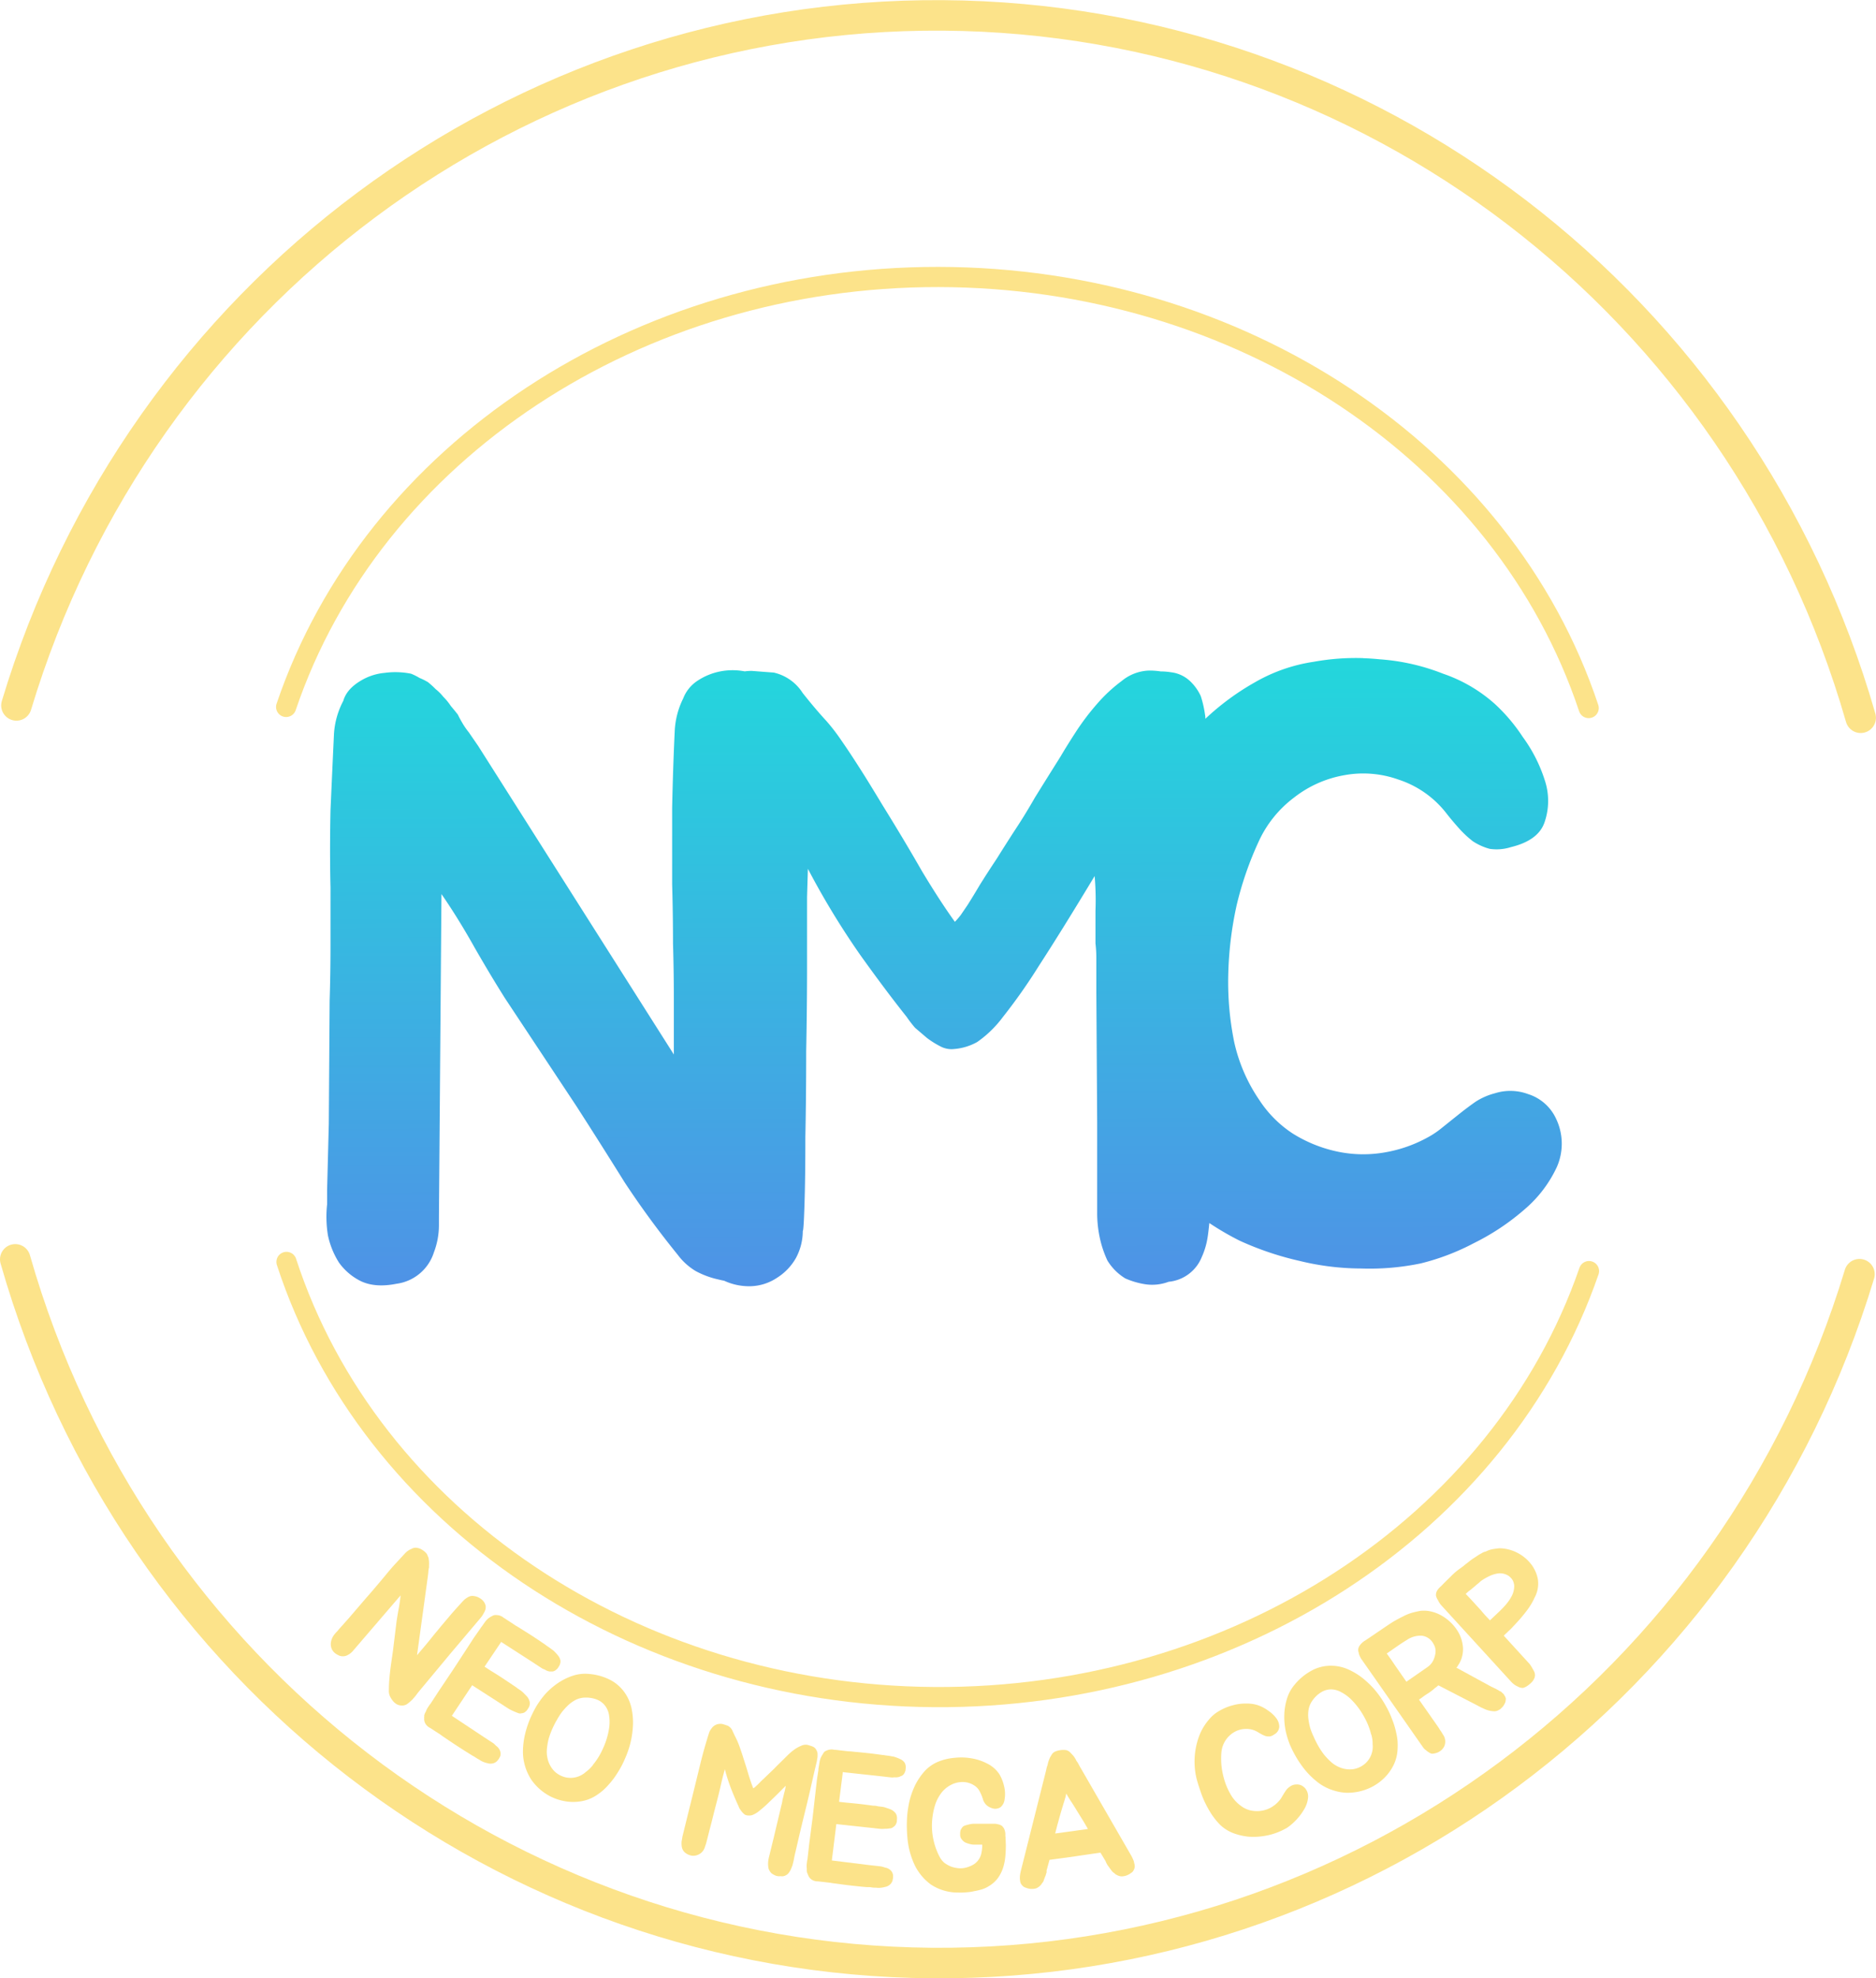 <svg xmlns="http://www.w3.org/2000/svg" xmlns:xlink="http://www.w3.org/1999/xlink" viewBox="0 0 541.22 570.54"><defs><linearGradient id="a" x1="790.01" y1="600.91" x2="790.56" y2="313" gradientTransform="matrix(0.63, 0, 0, -0.63, 72.79, 798.09)" gradientUnits="userSpaceOnUse"><stop offset="0" stop-color="#23d7dc"/><stop offset="1" stop-color="#4f92e6"/></linearGradient></defs><path d="M382.81,433.58c24.94-73.66,101.49-124.12,188.22-124s163,50.63,187.56,124.32" transform="translate(-300.26 -229.7)" fill="none" stroke="#fce38a" stroke-linecap="round" stroke-width="5.82"/><path d="M836.71,597.17C800.74,716,691.9,796.81,569.11,795.83S338.76,712.3,304.66,592.89" transform="translate(-300.26 -229.7)" fill="none" stroke="#fce38a" stroke-linecap="round" stroke-width="8.8"/><path d="M305,433.14c35.8-118.9,144.53-199.85,267.32-199s230.47,83.2,264.74,202.56" transform="translate(-300.26 -229.7)" fill="none" stroke="#fce38a" stroke-linecap="round" stroke-width="8.8"/><path d="M758.68,596.28c-25.41,73.49-102.28,123.46-189,122.85S407,667.47,382.91,593.63" transform="translate(-300.26 -229.7)" fill="none" stroke="#fce38a" stroke-linecap="round" stroke-width="5.82"/><path d="M693.52,419.5a68,68,0,0,0-14.28,1.06,48.07,48.07,0,0,0-16.85,5.86A73.45,73.45,0,0,0,648,437c0-.39,0-.74-.09-1.15a31.54,31.54,0,0,0-1.23-5.4,14,14,0,0,0-2.94-4.17,9.63,9.63,0,0,0-5.65-2.7,18.22,18.22,0,0,0-2.94-.24,21.5,21.5,0,0,0-3.43-.25,13.05,13.05,0,0,0-7.85,3,44.07,44.07,0,0,0-7.12,6.62,70.67,70.67,0,0,0-6.13,8.1q-2.7,4.17-4.42,7.11-4.17,6.63-7.36,11.78-2.94,5.14-5.88,9.56-2.7,4.17-5.15,8.1-2.46,3.68-4.91,7.6a226.49,226.49,0,0,1-3.44,5.65l-2,2.94a21.41,21.41,0,0,1-1.72,2q-4.41-6.13-9.56-14.72-4.9-8.58-11.29-18.89-1.47-2.44-3.43-5.64t-4.17-6.62c-1.47-2.29-2.95-4.5-4.42-6.62a55.86,55.86,0,0,0-4.17-5.4q-3.18-3.44-6.87-8.1a13.36,13.36,0,0,0-8.34-5.89,1026.63,1026.63,0,0,1-6.38-.49,15.12,15.12,0,0,0-2,.14,18.52,18.52,0,0,0-7,0,18.21,18.21,0,0,0-6.6,2.69,10.7,10.7,0,0,0-4.16,5.14,23.48,23.48,0,0,0-2.44,9.53q-.49,10.26-.74,22v22q.25,8.81.25,17.11.24,8.07.24,15.89v16.13l-56.46-89-2.69-3.91a22.6,22.6,0,0,1-1.71-2.44c-.48-.82-1-1.71-1.46-2.69-.65-.82-1.31-1.63-2-2.44a16.87,16.87,0,0,0-2.2-2.69,13.47,13.47,0,0,0-2.2-2.2,25.58,25.58,0,0,0-2.2-2,17.35,17.35,0,0,0-2.44-1.22,16.83,16.83,0,0,0-2.44-1.22,23,23,0,0,0-7.58-.25,16.19,16.19,0,0,0-6.84,2.2c-2.77,1.63-4.49,3.59-5.14,5.87a23.57,23.57,0,0,0-2.69,9.53q-.48,10.26-1,22-.25,11.73,0,22.24v16.86q0,8.07-.25,15.89l-.24,35.44-.49,19.06V577a33.57,33.57,0,0,0,.24,9,24,24,0,0,0,3.18,7.82,17,17,0,0,0,6.36,5.38q4.15,1.95,10.26.73a13.13,13.13,0,0,0,10.75-9,22.09,22.09,0,0,0,1.47-7.82v-2.2l.73-93.37q4.89,7.09,9.54,15.4,4.63,8.07,8.8,14.67l20.53,31q7.08,11,13.93,22,7.08,10.76,15.39,21a18,18,0,0,0,5.14,4.65,24.94,24.94,0,0,0,6.6,2.44c.53.14,1.07.25,1.61.35a17.09,17.09,0,0,0,7.7,1.59,14.45,14.45,0,0,0,7.6-2.45,16.18,16.18,0,0,0,5.4-5.64,16.43,16.43,0,0,0,2-7.85q.25,0,.49-7.61.26-7.85.25-19.38.24-11.52.24-24.77.26-13.5.25-25V488.35q.24-7.85.24-8.1a229.48,229.48,0,0,0,15.21,25q7.37,10.29,13.25,17.66a35.79,35.79,0,0,0,2.45,3.19l3.44,2.94a26,26,0,0,0,3.92,2.45,6.76,6.76,0,0,0,3.93.74,16.27,16.27,0,0,0,6.62-2,32,32,0,0,0,7.36-7.12,162.91,162.91,0,0,0,10.55-15q6.38-9.81,16-25.76a80.13,80.13,0,0,1,.24,10.06v9.32a38.74,38.74,0,0,1,.25,4.17v10.06l.24,37.53v26a33.89,33.89,0,0,0,.74,7.11,30.84,30.84,0,0,0,2.21,6.62,15.45,15.45,0,0,0,5.15,5.16,22.81,22.81,0,0,0,5.88,1.71,13.49,13.49,0,0,0,6.63-.73,11.46,11.46,0,0,0,9.56-7.12,22,22,0,0,0,1.72-5.89c.21-1.36.33-2.63.47-3.93a81.38,81.38,0,0,0,8.69,5.06,87.93,87.93,0,0,0,17.34,5.86,75.41,75.41,0,0,0,17.82,2.19,72.33,72.33,0,0,0,17.1-1.46,67.05,67.05,0,0,0,15.38-5.86,68,68,0,0,0,14.66-9.77,35.88,35.88,0,0,0,9.28-12.21,16.65,16.65,0,0,0-.25-13.92,13.26,13.26,0,0,0-8.06-7.08,14.79,14.79,0,0,0-9.52-.25,19.11,19.11,0,0,0-5.62,2.45c-1.63,1.14-3.25,2.36-4.88,3.66l-4.89,3.91A25,25,0,0,1,712,557.8a39.35,39.35,0,0,1-13.19,4.4,35.9,35.9,0,0,1-13.18-.49,39.67,39.67,0,0,1-12.46-5.13,33.08,33.08,0,0,1-9.52-9.52,47.9,47.9,0,0,1-7.33-16.85,86.79,86.79,0,0,1-1.71-19.54,103.12,103.12,0,0,1,2.44-20,97.46,97.46,0,0,1,6.35-18.31,33,33,0,0,1,10.26-12.7A32.53,32.53,0,0,1,688,453.28a30.18,30.18,0,0,1,15.63,1.22A28.78,28.78,0,0,1,717.34,464c1.13,1.46,2.36,2.93,3.66,4.39a30.44,30.44,0,0,0,4.15,3.91,16.62,16.62,0,0,0,4.88,2.2,13.61,13.61,0,0,0,6.11-.49q8.05-1.95,9.77-7.33a18.81,18.81,0,0,0,0-12,43.12,43.12,0,0,0-6.35-12.46,50.3,50.3,0,0,0-8.06-9.52A43.36,43.36,0,0,0,716.6,424a61.4,61.4,0,0,0-18.31-4.16c-1.59-.16-3.18-.27-4.77-.32Z" transform="translate(-300.26 -229.7)" fill="url(#a)"/><path d="M419.44,719.63a13.61,13.61,0,0,1-1.46,1.31,2.55,2.55,0,0,1-1.86.62,2.92,2.92,0,0,1-1.54-.45,4.15,4.15,0,0,1-1.16-1.13,5.62,5.62,0,0,1-.77-1.35,3.87,3.87,0,0,1-.2-1.52c0-1.94.18-3.85.4-5.73s.54-3.79.79-5.7l1-8.16c.16-1.13.36-2.37.61-3.72s.46-2.7.58-4l-13.43,15.64-.31.37a4.94,4.94,0,0,1-1.36,1.11,2.91,2.91,0,0,1-3.1,0,3.53,3.53,0,0,1-1.63-1.59,3.79,3.79,0,0,1-.3-1.81,5.3,5.3,0,0,1,.57-1.77,7.71,7.71,0,0,1,1.25-1.56l.59-.7,2.8-3.14,5.1-5.94c.77-.86,1.53-1.74,2.3-2.65l2.4-2.84c1-1.2,2-2.45,3.17-3.75l3.3-3.57a5.25,5.25,0,0,1,1.82-1.22,2.28,2.28,0,0,1,1.7-.26,3.52,3.52,0,0,1,1.46.61,4.8,4.8,0,0,1,1.25,1.12,3,3,0,0,1,.23.55,3.15,3.15,0,0,1,.24.56,3.78,3.78,0,0,1,.09.64,2.57,2.57,0,0,1,.06.68,4,4,0,0,1,0,.77l0,.69c-.06.24-.1.46-.13.66a3.52,3.52,0,0,0-.06.66l-.11,1-3.16,23,2.3-2.72c.74-.88,1.48-1.79,2.22-2.72s1.59-1.9,2.4-2.92l3.13-3.7c1.15-1.3,2.23-2.5,3.26-3.61a5.52,5.52,0,0,1,1.77-1.26A2.37,2.37,0,0,1,437,690a4,4,0,0,1,1.49.49,4.12,4.12,0,0,1,1.24,1,3.15,3.15,0,0,1,.65,1.4,4.16,4.16,0,0,1,0,.5,2.2,2.2,0,0,1-.1.55,4.93,4.93,0,0,1-.56,1.15,6.25,6.25,0,0,1-.75,1.14l-8.88,10.5-8.8,10.58c-.32.38-.63.78-.93,1.19a10.64,10.64,0,0,1-.94,1.11Z" transform="translate(-300.26 -229.7)" fill="#fce38a"/><path d="M444.76,703.36l-4.71,7,1.81,1.18q1.89,1.15,3.33,2.1t3.18,2.13l.23.15a11.32,11.32,0,0,1,1,.72l1,.68a6.82,6.82,0,0,1,.92.85,11.77,11.77,0,0,1,.85.88,3.62,3.62,0,0,1,.74,1.64,2.56,2.56,0,0,1-.4,1.6l-.36.54a1.45,1.45,0,0,1-.41.44,1.78,1.78,0,0,1-1.18.52,1.6,1.6,0,0,1-1.15-.1A18.18,18.18,0,0,1,447,722.5l-2.12-1.38-8.4-5.4-5.86,8.81,8.95,5.94,2.12,1.39.68.44a3.59,3.59,0,0,1,.56.43c.2.21.38.39.55.54a2.18,2.18,0,0,1,.52.48,3,3,0,0,1,.59,1.08,2.68,2.68,0,0,1,0,1.33,3,3,0,0,1-.28.53,1.67,1.67,0,0,1-.33.5,2.5,2.5,0,0,1-1.3,1,3,3,0,0,1-1.8,0,6.19,6.19,0,0,1-2.34-1c-.35-.18-.71-.4-1.07-.63a11,11,0,0,0-1.07-.63l-.27-.18q-3.58-2.2-7.33-4.76c-.6-.4-1.08-.72-1.42-1l-1-.65c-.28-.17-.56-.36-.86-.56l-1.18-.76a3.07,3.07,0,0,1-1.48-1.48,2.44,2.44,0,0,1-.21-1.36.43.43,0,0,1,0-.36.38.38,0,0,0,0-.19.66.66,0,0,1,0-.2,3.08,3.08,0,0,1,.16-.54,3.57,3.57,0,0,1,.28-.52l.2-.52a2.73,2.73,0,0,0,.25-.48l.47-.72.24-.36a1.81,1.81,0,0,0,.28-.34l2.29-3.52,4.33-6.46,3.91-6,1.88-2.9,1.89-2.7.14-.23c.25-.31.46-.6.64-.87s.43-.58.63-.88a5.09,5.09,0,0,1,1.64-1.44c.28-.16.54-.29.78-.4a2.3,2.3,0,0,1,.88-.07,3.35,3.35,0,0,1,1.67.51,2.91,2.91,0,0,1,.51.4l0-.05,1.31.86.95.61,1,.68c.38.2.89.51,1.52.92,1.23.76,2.39,1.49,3.47,2.19s2.19,1.45,3.32,2.23l.18.11c.31.25.65.49,1,.73a11.32,11.32,0,0,1,1,.72,4.19,4.19,0,0,1,.91.78,8.13,8.13,0,0,1,.82.92,3.18,3.18,0,0,1,.76,1.59,2.77,2.77,0,0,1-.41,1.53l-.36.54a1.21,1.21,0,0,1-.38.4,2,2,0,0,1-1.16.6,4.29,4.29,0,0,0-.55,0,1.88,1.88,0,0,1-.6-.07,4,4,0,0,1-.68-.25,3.91,3.91,0,0,0-.57-.31,3,3,0,0,1-.74-.35l-.63-.41-2-1.32-9.07-5.84Z" transform="translate(-300.26 -229.7)" fill="#fce38a"/><path d="M470.06,712.45a16.29,16.29,0,0,1,6.39,1.8,11.69,11.69,0,0,1,4.09,3.68,12.37,12.37,0,0,1,2,4.88,19.6,19.6,0,0,1,.24,5.64,24.82,24.82,0,0,1-.78,4.43,28.32,28.32,0,0,1-1.55,4.28,25.5,25.5,0,0,1-2.07,3.86,21.66,21.66,0,0,1-2.43,3.25,17,17,0,0,1-1.67,1.71,18.54,18.54,0,0,1-1.82,1.39,11.46,11.46,0,0,1-4.81,1.85,13.54,13.54,0,0,1-5.07-.19,14.68,14.68,0,0,1-3.39-1.18,15.31,15.31,0,0,1-5.55-4.75,14.92,14.92,0,0,1-2.51-7.89,22.28,22.28,0,0,1,.47-4.76,28.17,28.17,0,0,1,1.4-4.6,33.48,33.48,0,0,1,2-4.07,26.6,26.6,0,0,1,2.55-3.5,21,21,0,0,1,3.57-3.12,17.5,17.5,0,0,1,4.23-2.13,11.32,11.32,0,0,1,4.72-.58Zm1.21,26.29a20.09,20.09,0,0,0,3-4.9A21.37,21.37,0,0,0,476,728a11.9,11.9,0,0,0,0-3.38,5.94,5.94,0,0,0-1-2.76,5.48,5.48,0,0,0-2.21-1.87,8.44,8.44,0,0,0-3.68-.71,6.46,6.46,0,0,0-2.55.55,9.92,9.92,0,0,0-2.23,1.5,20.88,20.88,0,0,0-1.91,2.06,19.23,19.23,0,0,0-1.48,2.29,27,27,0,0,0-1.35,2.64,23.7,23.7,0,0,0-1.06,2.9,19.57,19.57,0,0,0-.5,3,8.84,8.84,0,0,0,.24,2.82,7.76,7.76,0,0,0,1.91,3.46,6.93,6.93,0,0,0,3.28,1.78,6.54,6.54,0,0,0,5.8-1.55,9.93,9.93,0,0,0,2.06-2Z" transform="translate(-300.26 -229.7)" fill="#fce38a"/><path d="M529,767.32c-.14.41-.3.83-.48,1.27a4.76,4.76,0,0,1-.67,1.17,2.2,2.2,0,0,1-.91.78,2.23,2.23,0,0,1-1.5.24,2.94,2.94,0,0,1-1.46-.18,5.25,5.25,0,0,1-1.16-.67,3.36,3.36,0,0,1-.84-1.37,7.19,7.19,0,0,1-.13-1.53,8.35,8.35,0,0,1,.21-1.56l.36-1.47,1-4.09,1.9-8c.13-.56.24-1,.31-1.32l.21-.83a7.8,7.8,0,0,0,.16-.91q.13-.52.36-1.47l.12-.52a15.79,15.79,0,0,0,.47-2.16q-2.87,2.91-4.74,4.68a35.82,35.82,0,0,1-3,2.65,7.07,7.07,0,0,1-1.94,1.14,3.57,3.57,0,0,1-1.52.07,1.45,1.45,0,0,1-.8-.36,5.48,5.48,0,0,1-.71-.73l-.58-.8a8.57,8.57,0,0,1-.36-.81c-.59-1.26-1.23-2.74-1.92-4.47a50.28,50.28,0,0,1-2-6.13s-.17.61-.47,1.72-.61,2.51-1,4.19-.85,3.42-1.35,5.34-.9,3.64-1.34,5.28-.75,3-1.06,4.13a10.41,10.41,0,0,1-.49,1.6,3.62,3.62,0,0,1-.83,1.57,3.52,3.52,0,0,1-1.45.93,3.19,3.19,0,0,1-1.75.13,4.11,4.11,0,0,1-1.92-1,2.81,2.81,0,0,1-.75-1.46,6.59,6.59,0,0,1-.07-1.57q.14-.75.24-1.44l.35-1.42,1-4.07,2-8.07,1.71-7c.73-3,1.56-6,2.48-8.89a5.88,5.88,0,0,1,.36-1,10.11,10.11,0,0,1,.61-.9,3.15,3.15,0,0,1,1.41-1,3.31,3.31,0,0,1,1.79-.07,3983383848345,3983383848345,0,0,0,1.34.44,3,3,0,0,1,1.48,1.69c.36.79.71,1.48,1,2.08.2.39.4.84.61,1.37s.4,1.08.6,1.65.38,1.11.55,1.63.31,1,.44,1.38q.82,2.53,1.43,4.63c.44,1.4.86,2.61,1.28,3.64a5.35,5.35,0,0,0,.47-.33l.57-.53a4.65,4.65,0,0,0,.59-.58,4.48,4.48,0,0,0,.44-.45c.48-.47,1-.93,1.44-1.37l1.52-1.46c.57-.53,1.16-1.11,1.76-1.74l2.18-2.14c.35-.36.78-.79,1.31-1.29a16.08,16.08,0,0,1,1.73-1.41,10.1,10.1,0,0,1,1.87-1,2.93,2.93,0,0,1,1.83-.22,5.6,5.6,0,0,1,.72.23,3.78,3.78,0,0,1,.62.21,2,2,0,0,1,1.06.87,2.93,2.93,0,0,1,.41,1,6.9,6.9,0,0,1,0,1.22,4.49,4.49,0,0,1-.12.69,3.41,3.41,0,0,1-.1.64q-.71,2.94-1.36,5.84t-1.35,5.83c-.58,2.38-1.18,4.82-1.79,7.34s-1.15,5-1.72,7.35q-.18.74-.33,1.59a13.72,13.72,0,0,1-.41,1.68Z" transform="translate(-300.26 -229.7)" fill="#fce38a"/><path d="M543.39,740.93l-1.06,8.41,2.14.24c1.47.13,2.78.26,3.92.39s2.41.29,3.8.49l.27,0c.43,0,.84.11,1.23.19l1.23.14a6.76,6.76,0,0,1,1.21.35c.38.12.77.25,1.15.41a3.71,3.71,0,0,1,1.39,1.13,2.57,2.57,0,0,1,.36,1.62L559,755a1.79,1.79,0,0,1-.18.58,1.82,1.82,0,0,1-.82,1,1.6,1.6,0,0,1-1.08.42,6.23,6.23,0,0,1-1.42.11,7,7,0,0,1-1.52,0l-2.52-.28-9.92-1.07-1.3,10.49,10.66,1.32,2.52.28.8.09a4.42,4.42,0,0,1,.69.14l.73.24a2.2,2.2,0,0,1,.69.19,3,3,0,0,1,1,.71,2.54,2.54,0,0,1,.57,1.2,2.42,2.42,0,0,1,0,.6,1.56,1.56,0,0,1-.07.59,2.46,2.46,0,0,1-.71,1.49,2.84,2.84,0,0,1-1.61.8,6.2,6.2,0,0,1-2.52.2c-.4,0-.81,0-1.24-.08s-.84-.08-1.24-.09l-.32,0q-4.2-.36-8.68-1c-.72-.08-1.29-.16-1.71-.25l-1.18-.13-1-.12-1.4-.15a3.12,3.12,0,0,1-2-.66,2.57,2.57,0,0,1-.8-1.12.42.42,0,0,1-.12-.34.74.74,0,0,0-.09-.18.39.39,0,0,1-.09-.17,2.78,2.78,0,0,1-.1-.55,3.91,3.91,0,0,1,0-.6l-.05-.55a2.44,2.44,0,0,0,0-.54l.1-.86.05-.43a2.13,2.13,0,0,0,.1-.42l.47-4.18,1-7.71.81-7.13c.15-1.29.28-2.43.39-3.43s.31-2.08.48-3.26l0-.27a141.26,141.26,0,0,1,.35-2.13,4.91,4.91,0,0,1,.82-2A7.74,7.74,0,0,1,538,735a2.14,2.14,0,0,1,.75-.45,3.3,3.3,0,0,1,1.72-.3,2.81,2.81,0,0,1,.64.13v-.06l1.56.18,1.13.13,1.23.14c.43,0,1,.06,1.77.14,1.44.13,2.8.27,4.08.41s2.61.32,4,.51l.21,0c.39.08.8.14,1.23.19s.83.12,1.22.2a4.46,4.46,0,0,1,1.17.29,7.77,7.77,0,0,1,1.14.46,3.16,3.16,0,0,1,1.4,1.08,2.76,2.76,0,0,1,.31,1.55l-.07.65a1.51,1.51,0,0,1-.17.52,2,2,0,0,1-.77,1L560,742a1.68,1.68,0,0,1-.56.2,3.93,3.93,0,0,1-.72.09,2.81,2.81,0,0,0-.65,0,3.16,3.16,0,0,1-.81,0l-.75-.08-2.42-.28-10.72-1.16Z" transform="translate(-300.26 -229.7)" fill="#fce38a"/><path d="M590.44,761.85c0,1.08-.05,2.17-.15,3.29a15.71,15.71,0,0,1-.63,3.18,11.05,11.05,0,0,1-1.45,2.92,8.86,8.86,0,0,1-2.63,2.39,8.13,8.13,0,0,1-1.94.92,18.36,18.36,0,0,1-2.32.55,12.9,12.9,0,0,1-2.37.34,16.79,16.79,0,0,1-2.21.06,14.14,14.14,0,0,1-7.89-2.29,15.16,15.16,0,0,1-4.61-5.43,22.84,22.84,0,0,1-2.08-7,38.32,38.32,0,0,1-.19-7.29,31.19,31.19,0,0,1,.68-4.42,23,23,0,0,1,1.66-4.6,18.35,18.35,0,0,1,2.73-4,11.07,11.07,0,0,1,3.93-2.72,15.6,15.6,0,0,1,4.58-1.09,17.55,17.55,0,0,1,5,.14,15.07,15.07,0,0,1,4.59,1.54,9,9,0,0,1,3.41,3,11.82,11.82,0,0,1,1.36,3.39,9.27,9.27,0,0,1,.18,3.83,3.48,3.48,0,0,1-1.12,2.28,2.79,2.79,0,0,1-1.89.49,4.67,4.67,0,0,1-2-.86,3.71,3.71,0,0,1-1.25-1.88,11.87,11.87,0,0,0-.93-2.26,4.4,4.4,0,0,0-1.68-1.78,6,6,0,0,0-2.75-.9,7.13,7.13,0,0,0-2.75.33,8.28,8.28,0,0,0-4.36,3.48,10.93,10.93,0,0,0-1.39,3,19,19,0,0,0-.69,3.29,19,19,0,0,0,.3,6.64,19.14,19.14,0,0,0,1.86,5,5.64,5.64,0,0,0,1.3,1.56A8.78,8.78,0,0,0,574.6,768a8.68,8.68,0,0,0,2.16.48,6.17,6.17,0,0,0,2.16-.17,8.21,8.21,0,0,0,2.37-1,5.22,5.22,0,0,0,1.45-1.52,4.78,4.78,0,0,0,.69-1.89,10.7,10.7,0,0,0,.21-2.16v-.05H582.4c-.36,0-.63,0-.81,0a6.19,6.19,0,0,1-2.32-.42,2.7,2.7,0,0,1-1.46-1,2,2,0,0,1-.55-1.45v-.6l.1-.64a4.25,4.25,0,0,1,.7-1.09,2.58,2.58,0,0,1,1-.43,5.19,5.19,0,0,1,.65-.17,4.68,4.68,0,0,1,.75-.16,3.92,3.92,0,0,1,.71-.06h.75l4.91,0a3.68,3.68,0,0,1,1.35.15,2.64,2.64,0,0,1,1.24.54l.33.43a1.87,1.87,0,0,1,.27.48,4.67,4.67,0,0,1,.28,1.19,5.12,5.12,0,0,1,0,.7,3.28,3.28,0,0,1,.06.59Z" transform="translate(-300.26 -229.7)" fill="#fce38a"/><path d="M627.33,766.37a4.75,4.75,0,0,1,.14.63,3.11,3.11,0,0,1,.14.63,2,2,0,0,1-.21,1.23,1.91,1.91,0,0,1-.94,1.06,4.43,4.43,0,0,1-2.76.92,3.65,3.65,0,0,1-1.44-.51c-.08-.06-.13-.09-.17-.08a.69.69,0,0,1-.13-.15l-.12-.09a.4.4,0,0,0-.18-.14,3.91,3.91,0,0,1-.5-.42l-.39-.49a2.22,2.22,0,0,0-.34-.45,2.89,2.89,0,0,0-.34-.49,4,4,0,0,0-.26-.35,2,2,0,0,1-.22-.4,3.32,3.32,0,0,1-.39-.82L617.74,764c-2.46.34-4.91.7-7.37,1.07s-4.86.66-7.33,1l-.76,2.77a2.84,2.84,0,0,0-.1.45,1,1,0,0,1,0,.45l-.15.45a3.11,3.11,0,0,1-.11.4l-.25.58c0,.15-.12.32-.2.52a5.43,5.43,0,0,1-.19.57q-.13.22-.36.54a.28.28,0,0,0-.14.18l-.1.12a.51.51,0,0,1-.08.18s-.08,0-.15.13a3.66,3.66,0,0,1-1.24.87,4.38,4.38,0,0,1-2.9-.14,2.63,2.63,0,0,1-.7-.29,2.85,2.85,0,0,1-.5-.47,2,2,0,0,1-.53-1.13l-.09-.64,0-.65a8.55,8.55,0,0,1,.13-1l.1-.51L602,740.5l.2-.9a3.87,3.87,0,0,1,.19-.63,2.91,2.91,0,0,0,.18-.68A7.46,7.46,0,0,1,603,737a3.69,3.69,0,0,1,.29-.64l.36-.59a2.26,2.26,0,0,1,.81-.82,5,5,0,0,1,1.67-.5,5.12,5.12,0,0,1,1.8,0,2.48,2.48,0,0,1,1,.57c.29.29.61.63.95,1a7.4,7.4,0,0,1,.76,1.15,2.73,2.73,0,0,0,.36.61,2.7,2.7,0,0,1,.34.55l.44.81L626.7,765l.23.46c.15.31.28.62.4.93ZM612.86,755,611,752c-.61-1-1.27-2.1-2-3.16l-.56-.9q-.29-.51-.57-1c-.06.33-.14.69-.23,1.07l-.3,1c-.37,1.21-.74,2.4-1.08,3.58s-.63,2.3-.95,3.4l-.64,2.48,9.46-1.3Z" transform="translate(-300.26 -229.7)" fill="#fce38a"/><path d="M676.53,745.15a3.66,3.66,0,0,1,1.11,2.87,7.83,7.83,0,0,1-1,3.24,16.87,16.87,0,0,1-5,5.52,18.84,18.84,0,0,1-7.3,2.5,19.49,19.49,0,0,1-4,.1,17.84,17.84,0,0,1-4-.91,11.37,11.37,0,0,1-4.06-2.48,20.76,20.76,0,0,1-3-3.88,29.55,29.55,0,0,1-2.21-4.48c-.58-1.59-1.07-3.09-1.48-4.51a20,20,0,0,1-.67-4.18,21.4,21.4,0,0,1,.23-4.57,21.08,21.08,0,0,1,1.3-4.61,16,16,0,0,1,2.61-4.17,10.57,10.57,0,0,1,3-2.5,15.13,15.13,0,0,1,3.89-1.6A13.68,13.68,0,0,1,660,721a9.69,9.69,0,0,1,3.76.7,11,11,0,0,1,2.39,1.36,9.39,9.39,0,0,1,2.27,2.1,4.22,4.22,0,0,1,.91,2.49,2.69,2.69,0,0,1-1.47,2.26,3,3,0,0,1-1.23.56,3.54,3.54,0,0,1-1.18-.08,6.55,6.55,0,0,1-1.16-.5c-.38-.2-.75-.41-1.1-.63a6.28,6.28,0,0,0-3.56-.94,6.69,6.69,0,0,0-3.33.93,7.52,7.52,0,0,0-3.67,5.83,21.3,21.3,0,0,0,.07,4.28,22.94,22.94,0,0,0,1,4.34,19.28,19.28,0,0,0,1.84,3.92,10.51,10.51,0,0,0,2.8,2.94,7.4,7.4,0,0,0,2.7,1.26,8.75,8.75,0,0,0,3,.12,8.4,8.4,0,0,0,2.78-.9,9,9,0,0,0,2.4-1.92,5.47,5.47,0,0,0,.66-.87l.71-1.18c.24-.4.49-.77.74-1.13a4,4,0,0,1,1-.94,3.26,3.26,0,0,1,2-.67,2.94,2.94,0,0,1,2.21.86Z" transform="translate(-300.26 -229.7)" fill="#fce38a"/><path d="M674,715.25a16.49,16.49,0,0,1,5.25-4.06,11.63,11.63,0,0,1,5.39-1.09,12.2,12.2,0,0,1,5.11,1.3,19.28,19.28,0,0,1,4.68,3.16,24,24,0,0,1,3.09,3.26,28.43,28.43,0,0,1,2.52,3.8,26.45,26.45,0,0,1,1.87,4,22.73,22.73,0,0,1,1.17,3.89,16.62,16.62,0,0,1,.37,2.36,17.39,17.39,0,0,1,0,2.29,11.33,11.33,0,0,1-1.37,5,13.57,13.57,0,0,1-3.18,3.95,14.36,14.36,0,0,1-3,2,15.42,15.42,0,0,1-7.12,1.62,13.67,13.67,0,0,1-3.67-.64,14.25,14.25,0,0,1-4.16-2,23,23,0,0,1-3.55-3.2,27.5,27.5,0,0,1-2.85-3.87,32.26,32.26,0,0,1-2.09-4,24,24,0,0,1-1.29-4.14,20,20,0,0,1-.39-4.72,17.38,17.38,0,0,1,.8-4.67,11.36,11.36,0,0,1,2.35-4.14Zm21.84,14.69a20.19,20.19,0,0,0-2.15-5.33,21.64,21.64,0,0,0-3.67-4.84,12,12,0,0,0-2.73-2,6.13,6.13,0,0,0-2.81-.85,5.41,5.41,0,0,0-2.82.67,8.36,8.36,0,0,0-2.76,2.53,6.26,6.26,0,0,0-1.07,2.38,9.51,9.51,0,0,0-.13,2.68,21.36,21.36,0,0,0,.52,2.77,17.63,17.63,0,0,0,1,2.54,24.27,24.27,0,0,0,1.32,2.66,21.63,21.63,0,0,0,1.7,2.58,19.88,19.88,0,0,0,2.11,2.19,8.47,8.47,0,0,0,2.41,1.48,7.59,7.59,0,0,0,3.92.52,6.79,6.79,0,0,0,3.37-1.57,6.49,6.49,0,0,0,2.21-5.58,9.63,9.63,0,0,0-.38-2.84Z" transform="translate(-300.26 -229.7)" fill="#fce38a"/><path d="M734.14,718.48a2.36,2.36,0,0,1,.5.9,1.24,1.24,0,0,1,0,.63,2.42,2.42,0,0,1-.1.6,5.85,5.85,0,0,1-.63,1.16,6.16,6.16,0,0,1-.62.63,1.51,1.51,0,0,1-.66.46,2.39,2.39,0,0,1-1.61.34,7.15,7.15,0,0,1-2.2-.51l-1-.45a12.37,12.37,0,0,1-1.14-.59l-11.43-5.9c-.23.17-.46.35-.67.54a6,6,0,0,0-.68.54,14.86,14.86,0,0,1-1.74,1.28,19.78,19.78,0,0,0-1.68,1.17l-.84.59,5.6,8a6.37,6.37,0,0,1,.42.69l.46.66c.1.15.22.35.36.61a7.51,7.51,0,0,1,.42.69,4.07,4.07,0,0,1,.31,1.3,3.49,3.49,0,0,1-.25,1.43,3.69,3.69,0,0,1-2,1.88,4.82,4.82,0,0,1-1.42.33,1.54,1.54,0,0,1-.52-.09,3.81,3.81,0,0,1-.53-.29l-.49-.32a3.35,3.35,0,0,0-.47-.39,3.17,3.17,0,0,1-.72-.75l-17.56-25.11-.37-.53c-.12-.23-.21-.43-.29-.6a3.14,3.14,0,0,1-.37-1.19,1.6,1.6,0,0,1-.08-1.06,2.39,2.39,0,0,1,.49-1,5.14,5.14,0,0,1,1.51-1.33c1.35-.89,2.67-1.8,4-2.7s2.61-1.79,3.95-2.64c.9-.53,1.87-1.06,2.91-1.57a13.44,13.44,0,0,1,3.16-1.22c.68-.17,1.31-.3,1.9-.41a9.79,9.79,0,0,1,2,0,11.25,11.25,0,0,1,4.73,1.76,13.1,13.1,0,0,1,3.6,3.47,10.52,10.52,0,0,1,1.92,5.18,8.26,8.26,0,0,1-1.51,5.47.75.75,0,0,1-.18.32.57.57,0,0,0-.19.19l9.79,5.34.89.43a4.73,4.73,0,0,0,.5.24,3.81,3.81,0,0,1,.53.29,3.57,3.57,0,0,1,.56.33,6.79,6.79,0,0,0,.61.3l.93.87Zm-22.06-8a5.3,5.3,0,0,0,1.32-1.31,6,6,0,0,0,.77-1.73,5.41,5.41,0,0,0,.24-1.81,3.7,3.7,0,0,0-.54-1.73,4.36,4.36,0,0,0-3.44-2.47,7,7,0,0,0-4.33,1.25c-.9.54-1.86,1.17-2.89,1.89l-2.88,2c.88,1.19,1.74,2.43,2.6,3.72L706,714.7Z" transform="translate(-300.26 -229.7)" fill="#fce38a"/><path d="M732.72,676.21a11.53,11.53,0,0,1,5.29,1.31,11.79,11.79,0,0,1,4,3.32,10,10,0,0,1,1.94,4.44,8.41,8.41,0,0,1-.92,5.07,19.39,19.39,0,0,1-2.28,3.83,46.42,46.42,0,0,1-3,3.57c-.51.56-.95,1-1.33,1.43s-.8.75-1.28,1.24l-.55.51a3.29,3.29,0,0,0-.48.51l7.53,8.25c.38.58.75,1.19,1.1,1.85a2.4,2.4,0,0,1,.21,2.07,3.62,3.62,0,0,1-.82,1.26,7.53,7.53,0,0,1-1.19,1,4.25,4.25,0,0,1-1.21.6,2.43,2.43,0,0,1-1.33-.25q-.48-.21-1-.51a6.25,6.25,0,0,1-1.17-1l-20.12-22a4.24,4.24,0,0,1-.44-.55l-.35-.55A3.18,3.18,0,0,0,715,691a2.2,2.2,0,0,1-.28-.55,4.23,4.23,0,0,1-.17-.5,1.87,1.87,0,0,1,0-.53,2.35,2.35,0,0,1,.27-.91,5.43,5.43,0,0,1,1.13-1.32l.08-.07c.78-.81,1.66-1.69,2.64-2.63a20.1,20.1,0,0,1,2.55-2.26c.42-.28.8-.56,1.14-.82s.64-.56,1-.8l1-.79c.35-.27.7-.52,1.07-.76l.83-.53a9.68,9.68,0,0,1,.82-.54c.26-.14.54-.29.82-.46a2.87,2.87,0,0,1,1-.37,7.06,7.06,0,0,1,1.94-.68c.59-.1,1.21-.19,1.88-.26Zm3.61,8.76a3.89,3.89,0,0,0-1.92-1.31,4.47,4.47,0,0,0-2.25-.14,8.72,8.72,0,0,0-2.4.81,15.2,15.2,0,0,0-2.28,1.35l-.68.61c-.29.22-.59.47-.91.76s-.66.53-.95.8-.52.4-.68.54a3.81,3.81,0,0,0-.51.4l-.64.58c.78.8,1.52,1.59,2.22,2.36l2.22,2.43c.41.5.84,1,1.27,1.47L730.1,697l2.43-2.29a28.18,28.18,0,0,0,2-2.05,13.7,13.7,0,0,0,1.76-2.48,6.44,6.44,0,0,0,.8-2.64,3.61,3.61,0,0,0-.76-2.59Z" transform="translate(-300.26 -229.7)" fill="#fce38a"/></svg>